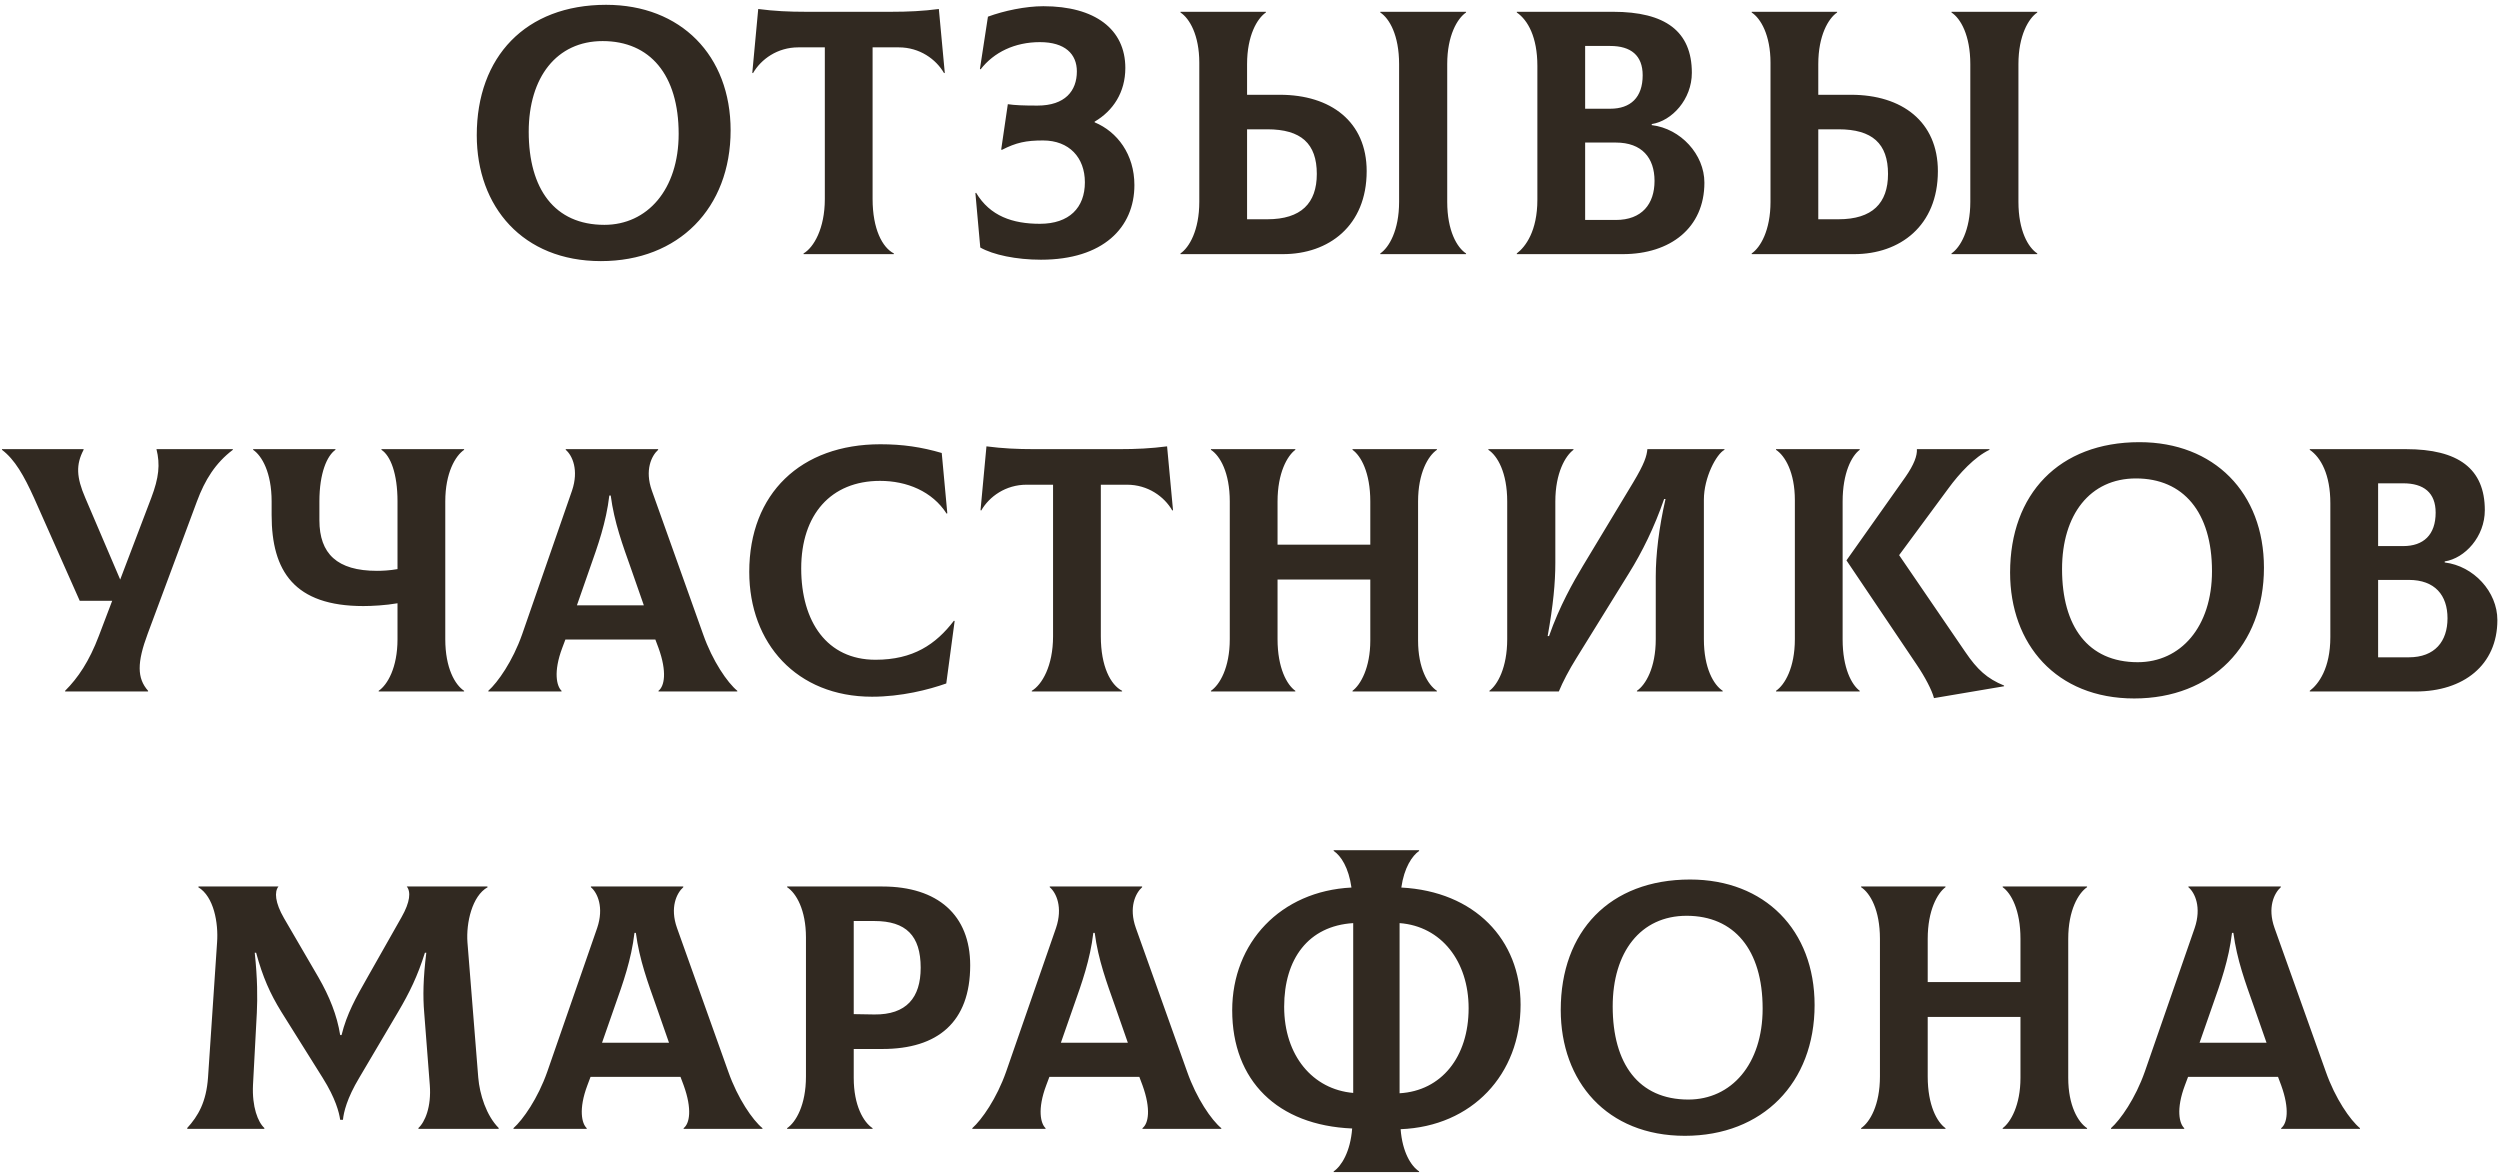 <?xml version="1.0" encoding="UTF-8"?> <svg xmlns="http://www.w3.org/2000/svg" width="423" height="199" viewBox="0 0 423 199" fill="none"> <path d="M101.672 44.18C114.829 44.18 123.62 35.212 123.62 22.055C123.62 9.37 115.183 0.815 102.557 0.815C88.928 0.815 80.668 9.606 80.668 22.881C80.668 34.976 88.456 44.18 101.672 44.18ZM102.262 38.044C93.825 38.044 89.459 31.967 89.459 22.291C89.459 13.087 94.179 6.951 101.967 6.951C109.991 6.951 114.829 12.674 114.829 22.645C114.829 32.085 109.519 38.044 102.262 38.044ZM158.853 1.523C156.139 1.877 153.661 1.995 150.77 1.995H136.374C133.483 1.995 131.005 1.877 128.291 1.523L127.288 12.32L127.406 12.379C128.763 10.019 131.536 8.013 135.076 8.013H139.56V33.678C139.56 38.693 137.672 41.879 135.961 42.882V43H151.242V42.882C149.295 41.879 147.643 38.752 147.643 33.678V8.013H152.068C155.608 8.013 158.381 10.019 159.738 12.379L159.856 12.32L158.853 1.523ZM176.128 43.944C186.63 43.944 191.94 38.516 191.94 31.318C191.94 26.126 189.049 22.291 185.214 20.698V20.58C188.341 18.751 190.406 15.624 190.406 11.494C190.406 4.945 185.273 1.051 176.541 1.051C173.532 1.051 169.874 1.818 167.16 2.821L165.803 11.671L165.921 11.73C168.163 8.839 171.703 7.128 175.951 7.128C180.199 7.128 182.205 9.134 182.205 12.084C182.205 15.388 180.199 17.866 175.538 17.866C173.178 17.866 171.703 17.807 170.523 17.63L169.402 25.3L169.52 25.359C171.939 24.12 173.591 23.766 176.482 23.766C180.907 23.766 183.562 26.657 183.562 30.846C183.562 35.153 180.907 37.867 175.951 37.867C171.349 37.867 167.514 36.569 165.154 32.616L165.036 32.675L165.862 41.879C168.045 43.118 171.939 43.944 176.128 43.944ZM216.55 16.037H211.004V10.845C211.004 6.007 212.715 3.116 214.19 2.113V1.995H199.735V2.113C201.269 3.116 202.921 5.948 202.921 10.609V34.15C202.921 38.988 201.21 41.879 199.735 42.882V43H217.081C224.81 43 231.241 38.221 231.241 28.958C231.241 20.58 225.164 16.037 216.55 16.037ZM248.056 2.113V1.995H233.542V2.113C235.076 3.116 236.728 5.948 236.728 10.845V34.15C236.728 38.988 235.017 41.879 233.542 42.882V43H248.056V42.882C246.522 41.879 244.87 39.047 244.87 34.15V10.845C244.87 6.007 246.581 3.116 248.056 2.113ZM214.426 37.1H211.004V21.878H214.426C220.149 21.878 222.804 24.297 222.804 29.43C222.804 34.386 220.149 37.1 214.426 37.1ZM279.475 21.17V20.993C282.897 20.462 286.26 16.804 286.26 12.32C286.26 5.299 281.776 1.995 272.926 1.995H256.642V2.113C258.53 3.411 260.123 6.302 260.123 11.14V33.796C260.123 39.106 258.117 41.761 256.642 42.882V43H274.578C282.602 43 288.384 38.575 288.384 30.905C288.384 26.126 284.372 21.76 279.475 21.17ZM272.454 7.777C275.935 7.777 277.941 9.37 277.941 12.733C277.941 16.509 275.876 18.397 272.454 18.397H268.206V7.777H272.454ZM273.398 37.218H268.206V24.12H273.398C277.823 24.12 279.947 26.716 279.947 30.61C279.947 34.504 277.823 37.218 273.398 37.218ZM313.199 16.037H307.653V10.845C307.653 6.007 309.364 3.116 310.839 2.113V1.995H296.384V2.113C297.918 3.116 299.57 5.948 299.57 10.609V34.15C299.57 38.988 297.859 41.879 296.384 42.882V43H313.73C321.459 43 327.89 38.221 327.89 28.958C327.89 20.58 321.813 16.037 313.199 16.037ZM344.705 2.113V1.995H330.191V2.113C331.725 3.116 333.377 5.948 333.377 10.845V34.15C333.377 38.988 331.666 41.879 330.191 42.882V43H344.705V42.882C343.171 41.879 341.519 39.047 341.519 34.15V10.845C341.519 6.007 343.23 3.116 344.705 2.113ZM311.075 37.1H307.653V21.878H311.075C316.798 21.878 319.453 24.297 319.453 29.43C319.453 34.386 316.798 37.1 311.075 37.1ZM26.473 75.995C27.122 78.591 26.886 80.833 25.588 84.255L20.337 98.061L14.437 84.255C12.903 80.715 12.844 78.591 14.142 76.113V75.995H0.336V76.113C2.519 77.765 4.053 80.479 5.764 84.255L13.493 101.66H18.98L16.738 107.56C15.086 111.926 13.198 114.699 11.015 116.882V117H25.057V116.882C23.169 114.758 23.169 112.103 24.998 107.206L33.317 84.845C34.674 81.187 36.444 78.355 39.394 76.113V75.995H26.473ZM78.527 76.113V75.995H64.544V76.113C66.078 77.116 67.258 80.125 67.258 84.845V96.291C65.96 96.527 64.662 96.586 63.777 96.586C57.051 96.586 54.042 93.695 54.042 88.031V84.845C54.042 80.007 55.34 77.116 56.756 76.113V75.995H42.832V76.113C44.307 77.116 45.959 79.948 45.959 84.845V87.146C45.959 96.645 49.794 102.545 61.476 102.545C62.892 102.545 65.252 102.427 67.258 102.073V108.15C67.258 112.988 65.547 115.879 64.072 116.882V117H78.527V116.882C76.993 115.879 75.341 113.047 75.341 108.15V84.845C75.341 80.007 77.052 77.116 78.527 76.113ZM118.969 107.324L110.296 83.016C109.057 79.535 110.237 77.116 111.358 76.113V75.995H95.723V76.113C96.844 77.057 97.965 79.535 96.785 83.016L88.348 107.324C86.755 111.867 84.218 115.466 82.625 116.882V117H95.015V116.882C94.189 116.115 93.599 113.696 95.133 109.625L95.664 108.209H110.886L111.417 109.625C112.892 113.696 112.42 116.115 111.417 116.882V117H124.751V116.882C123.099 115.525 120.562 111.867 118.969 107.324ZM103.098 83.842H103.334C103.924 88.385 105.399 92.338 106.756 96.173L108.939 102.427H97.611L99.794 96.173C101.151 92.338 102.567 88.385 103.098 83.842ZM147.542 117.885C152.498 117.885 157.1 116.705 160.109 115.643L161.525 105.082L161.407 105.023C158.339 109.035 154.504 111.631 148.132 111.631C139.931 111.631 135.565 105.2 135.565 96.173C135.565 87.087 140.58 81.364 148.899 81.364C153.442 81.364 157.749 83.134 160.168 86.91L160.286 86.851L159.342 76.644C155.92 75.641 152.734 75.169 148.958 75.169C135.506 75.169 126.774 83.488 126.774 96.763C126.774 108.858 134.798 117.885 147.542 117.885ZM197.47 75.523C194.756 75.877 192.278 75.995 189.387 75.995H174.991C172.1 75.995 169.622 75.877 166.908 75.523L165.905 86.32L166.023 86.379C167.38 84.019 170.153 82.013 173.693 82.013H178.177V107.678C178.177 112.693 176.289 115.879 174.578 116.882V117H189.859V116.882C187.912 115.879 186.26 112.752 186.26 107.678V82.013H190.685C194.225 82.013 196.998 84.019 198.355 86.379L198.473 86.32L197.47 75.523ZM243.124 76.113V75.995H228.846V76.113C230.262 77.116 231.855 79.948 231.855 84.845V92.161H216.161V84.845C216.161 80.007 217.813 77.116 219.17 76.113V75.995H204.892V76.113C206.426 77.116 208.078 79.948 208.078 84.845V108.15C208.078 112.988 206.367 115.879 204.892 116.882V117H219.17V116.882C217.754 115.879 216.161 113.047 216.161 108.15V98.061H231.855V108.386C231.855 112.988 230.203 115.879 228.846 116.882V117H243.124V116.882C241.59 115.879 239.938 113.047 239.938 108.386V84.845C239.938 80.007 241.649 77.116 243.124 76.113ZM252.011 117H263.752C264.401 115.407 265.522 113.283 266.702 111.395L275.611 96.999C277.853 93.4 279.918 89.211 281.57 84.432H281.806C280.685 89.329 280.154 93.872 280.154 97.53V108.15C280.154 112.988 278.443 115.879 276.968 116.882V117H291.482V116.882C289.948 115.879 288.296 113.047 288.296 108.15V84.55C288.296 80.774 290.42 76.821 291.777 76.113V75.995H278.738C278.62 77.175 278.266 78.414 276.319 81.659L267.823 95.76C266.23 98.415 263.87 102.545 262.1 107.619H261.864C262.808 102.368 263.162 98.592 263.162 95.229V84.845C263.162 80.007 264.873 77.116 266.23 76.113V75.995H251.834V76.113C253.368 77.116 255.02 79.948 255.02 84.845V108.15C255.02 112.988 253.368 115.879 252.011 116.882V117ZM311.773 108.209V84.845C311.773 80.007 313.307 77.116 314.664 76.113V75.995H300.504V76.113C302.038 77.116 303.69 79.948 303.69 84.609V108.15C303.69 112.988 301.979 115.879 300.504 116.882V117H314.664V116.882C313.307 115.879 311.773 113.047 311.773 108.209ZM332.541 110.333L321.331 93.931L329.65 82.662C331.538 80.066 334.134 77.293 336.612 76.113V75.995H324.34C324.399 77.116 323.868 78.591 322.393 80.715L312.422 94.816L324.34 112.516C325.697 114.522 326.877 116.764 327.231 118.121L339.09 116.115V115.997C336.199 114.817 334.547 113.283 332.541 110.333ZM361.112 118.18C374.269 118.18 383.06 109.212 383.06 96.055C383.06 83.37 374.623 74.815 361.997 74.815C348.368 74.815 340.108 83.606 340.108 96.881C340.108 108.976 347.896 118.18 361.112 118.18ZM361.702 112.044C353.265 112.044 348.899 105.967 348.899 96.291C348.899 87.087 353.619 80.951 361.407 80.951C369.431 80.951 374.269 86.674 374.269 96.645C374.269 106.085 368.959 112.044 361.702 112.044ZM413.646 95.17V94.993C417.068 94.462 420.431 90.804 420.431 86.32C420.431 79.299 415.947 75.995 407.097 75.995H390.813V76.113C392.701 77.411 394.294 80.302 394.294 85.14V107.796C394.294 113.106 392.288 115.761 390.813 116.882V117H408.749C416.773 117 422.555 112.575 422.555 104.905C422.555 100.126 418.543 95.76 413.646 95.17ZM406.625 81.777C410.106 81.777 412.112 83.37 412.112 86.733C412.112 90.509 410.047 92.397 406.625 92.397H402.377V81.777H406.625ZM407.569 111.218H402.377V98.12H407.569C411.994 98.12 414.118 100.716 414.118 104.61C414.118 108.504 411.994 111.218 407.569 111.218ZM31.715 191H44.695L44.754 190.882C43.633 189.879 42.63 187.283 42.807 183.566L43.456 171.353C43.574 168.816 43.574 165.63 43.102 161.205H43.338C44.459 165.335 45.698 168.108 47.586 171.176L54.607 182.386C56.79 185.867 57.38 188.227 57.557 189.466H58.029C58.147 188.227 58.678 185.867 60.802 182.327L67.351 171.235C69.298 167.931 70.655 165.158 71.894 161.205H72.13C71.599 165.512 71.54 168.58 71.776 171.353L72.72 183.566C73.015 187.283 71.894 189.879 70.773 190.882L70.832 191H84.343L84.402 190.882C82.278 188.758 81.157 185.159 80.921 182.327L79.092 159.435C78.856 156.19 79.859 151.588 82.514 150.113L82.455 149.995H68.826C69.534 150.88 69.416 152.591 67.941 155.187L62.159 165.394C60.212 168.816 58.678 171.53 57.793 175.129H57.557C57.026 171.766 55.728 168.58 53.899 165.394L48.058 155.364C46.524 152.709 46.406 150.88 47.114 149.995H33.603L33.544 150.113C36.199 151.706 36.966 156.19 36.73 159.435L35.196 182.327C34.901 186.457 33.544 188.817 31.656 190.882L31.715 191ZM123.224 181.324L114.551 157.016C113.312 153.535 114.492 151.116 115.613 150.113V149.995H99.978V150.113C101.099 151.057 102.22 153.535 101.04 157.016L92.603 181.324C91.01 185.867 88.473 189.466 86.88 190.882V191H99.27V190.882C98.444 190.115 97.854 187.696 99.388 183.625L99.919 182.209H115.141L115.672 183.625C117.147 187.696 116.675 190.115 115.672 190.882V191H129.006V190.882C127.354 189.525 124.817 185.867 123.224 181.324ZM107.353 157.842H107.589C108.179 162.385 109.654 166.338 111.011 170.173L113.194 176.427H101.866L104.049 170.173C105.406 166.338 106.822 162.385 107.353 157.842ZM149.289 149.995H133.182V150.113C134.716 151.116 136.368 153.948 136.368 158.609V182.15C136.368 186.988 134.657 189.879 133.182 190.882V191H147.637V190.882C146.103 189.879 144.451 187.047 144.451 182.386V177.489H149.289C158.67 177.489 164.157 172.946 164.157 163.329C164.157 154.833 158.67 149.995 149.289 149.995ZM147.932 171.648L144.451 171.589V155.836H147.932C153.301 155.836 155.779 158.314 155.779 163.742C155.779 168.816 153.36 171.707 147.932 171.648ZM200.86 181.324L192.187 157.016C190.948 153.535 192.128 151.116 193.249 150.113V149.995H177.614V150.113C178.735 151.057 179.856 153.535 178.676 157.016L170.239 181.324C168.646 185.867 166.109 189.466 164.516 190.882V191H176.906V190.882C176.08 190.115 175.49 187.696 177.024 183.625L177.555 182.209H192.777L193.308 183.625C194.783 187.696 194.311 190.115 193.308 190.882V191H206.642V190.882C204.99 189.525 202.453 185.867 200.86 181.324ZM184.989 157.842H185.225C185.815 162.385 187.29 166.338 188.647 170.173L190.83 176.427H179.502L181.685 170.173C183.042 166.338 184.458 162.385 184.989 157.842ZM257.282 169.996C257.282 158.963 249.494 150.821 237.104 150.172C237.576 146.809 238.933 144.803 240.113 143.977V143.859H225.658V143.977C226.897 144.803 228.195 146.809 228.667 150.172C216.69 150.762 208.489 159.494 208.489 170.94C208.489 182.858 216.159 190.41 228.785 190.941C228.49 194.894 226.956 197.313 225.658 198.198V198.316H240.113V198.198C238.756 197.313 237.281 194.953 236.986 191.059C249.081 190.587 257.282 181.796 257.282 169.996ZM217.28 170.35C217.28 162.267 221.351 156.662 228.962 156.19V184.923C222.118 184.333 217.28 178.61 217.28 170.35ZM236.809 184.982V156.19C243.889 156.721 248.491 162.68 248.491 170.586C248.491 178.846 243.889 184.569 236.809 184.982ZM285.081 192.18C298.238 192.18 307.029 183.212 307.029 170.055C307.029 157.37 298.592 148.815 285.966 148.815C272.337 148.815 264.077 157.606 264.077 170.881C264.077 182.976 271.865 192.18 285.081 192.18ZM285.671 186.044C277.234 186.044 272.868 179.967 272.868 170.291C272.868 161.087 277.588 154.951 285.376 154.951C293.4 154.951 298.238 160.674 298.238 170.645C298.238 180.085 292.928 186.044 285.671 186.044ZM353.132 150.113V149.995H338.854V150.113C340.27 151.116 341.863 153.948 341.863 158.845V166.161H326.169V158.845C326.169 154.007 327.821 151.116 329.178 150.113V149.995H314.9V150.113C316.434 151.116 318.086 153.948 318.086 158.845V182.15C318.086 186.988 316.375 189.879 314.9 190.882V191H329.178V190.882C327.762 189.879 326.169 187.047 326.169 182.15V172.061H341.863V182.386C341.863 186.988 340.211 189.879 338.854 190.882V191H353.132V190.882C351.598 189.879 349.946 187.047 349.946 182.386V158.845C349.946 154.007 351.657 151.116 353.132 150.113ZM393.525 181.324L384.852 157.016C383.613 153.535 384.793 151.116 385.914 150.113V149.995H370.279V150.113C371.4 151.057 372.521 153.535 371.341 157.016L362.904 181.324C361.311 185.867 358.774 189.466 357.181 190.882V191H369.571V190.882C368.745 190.115 368.155 187.696 369.689 183.625L370.22 182.209H385.442L385.973 183.625C387.448 187.696 386.976 190.115 385.973 190.882V191H399.307V190.882C397.655 189.525 395.118 185.867 393.525 181.324ZM377.654 157.842H377.89C378.48 162.385 379.955 166.338 381.312 170.173L383.495 176.427H372.167L374.35 170.173C375.707 166.338 377.123 162.385 377.654 157.842Z" fill="#312921"></path> </svg> 
